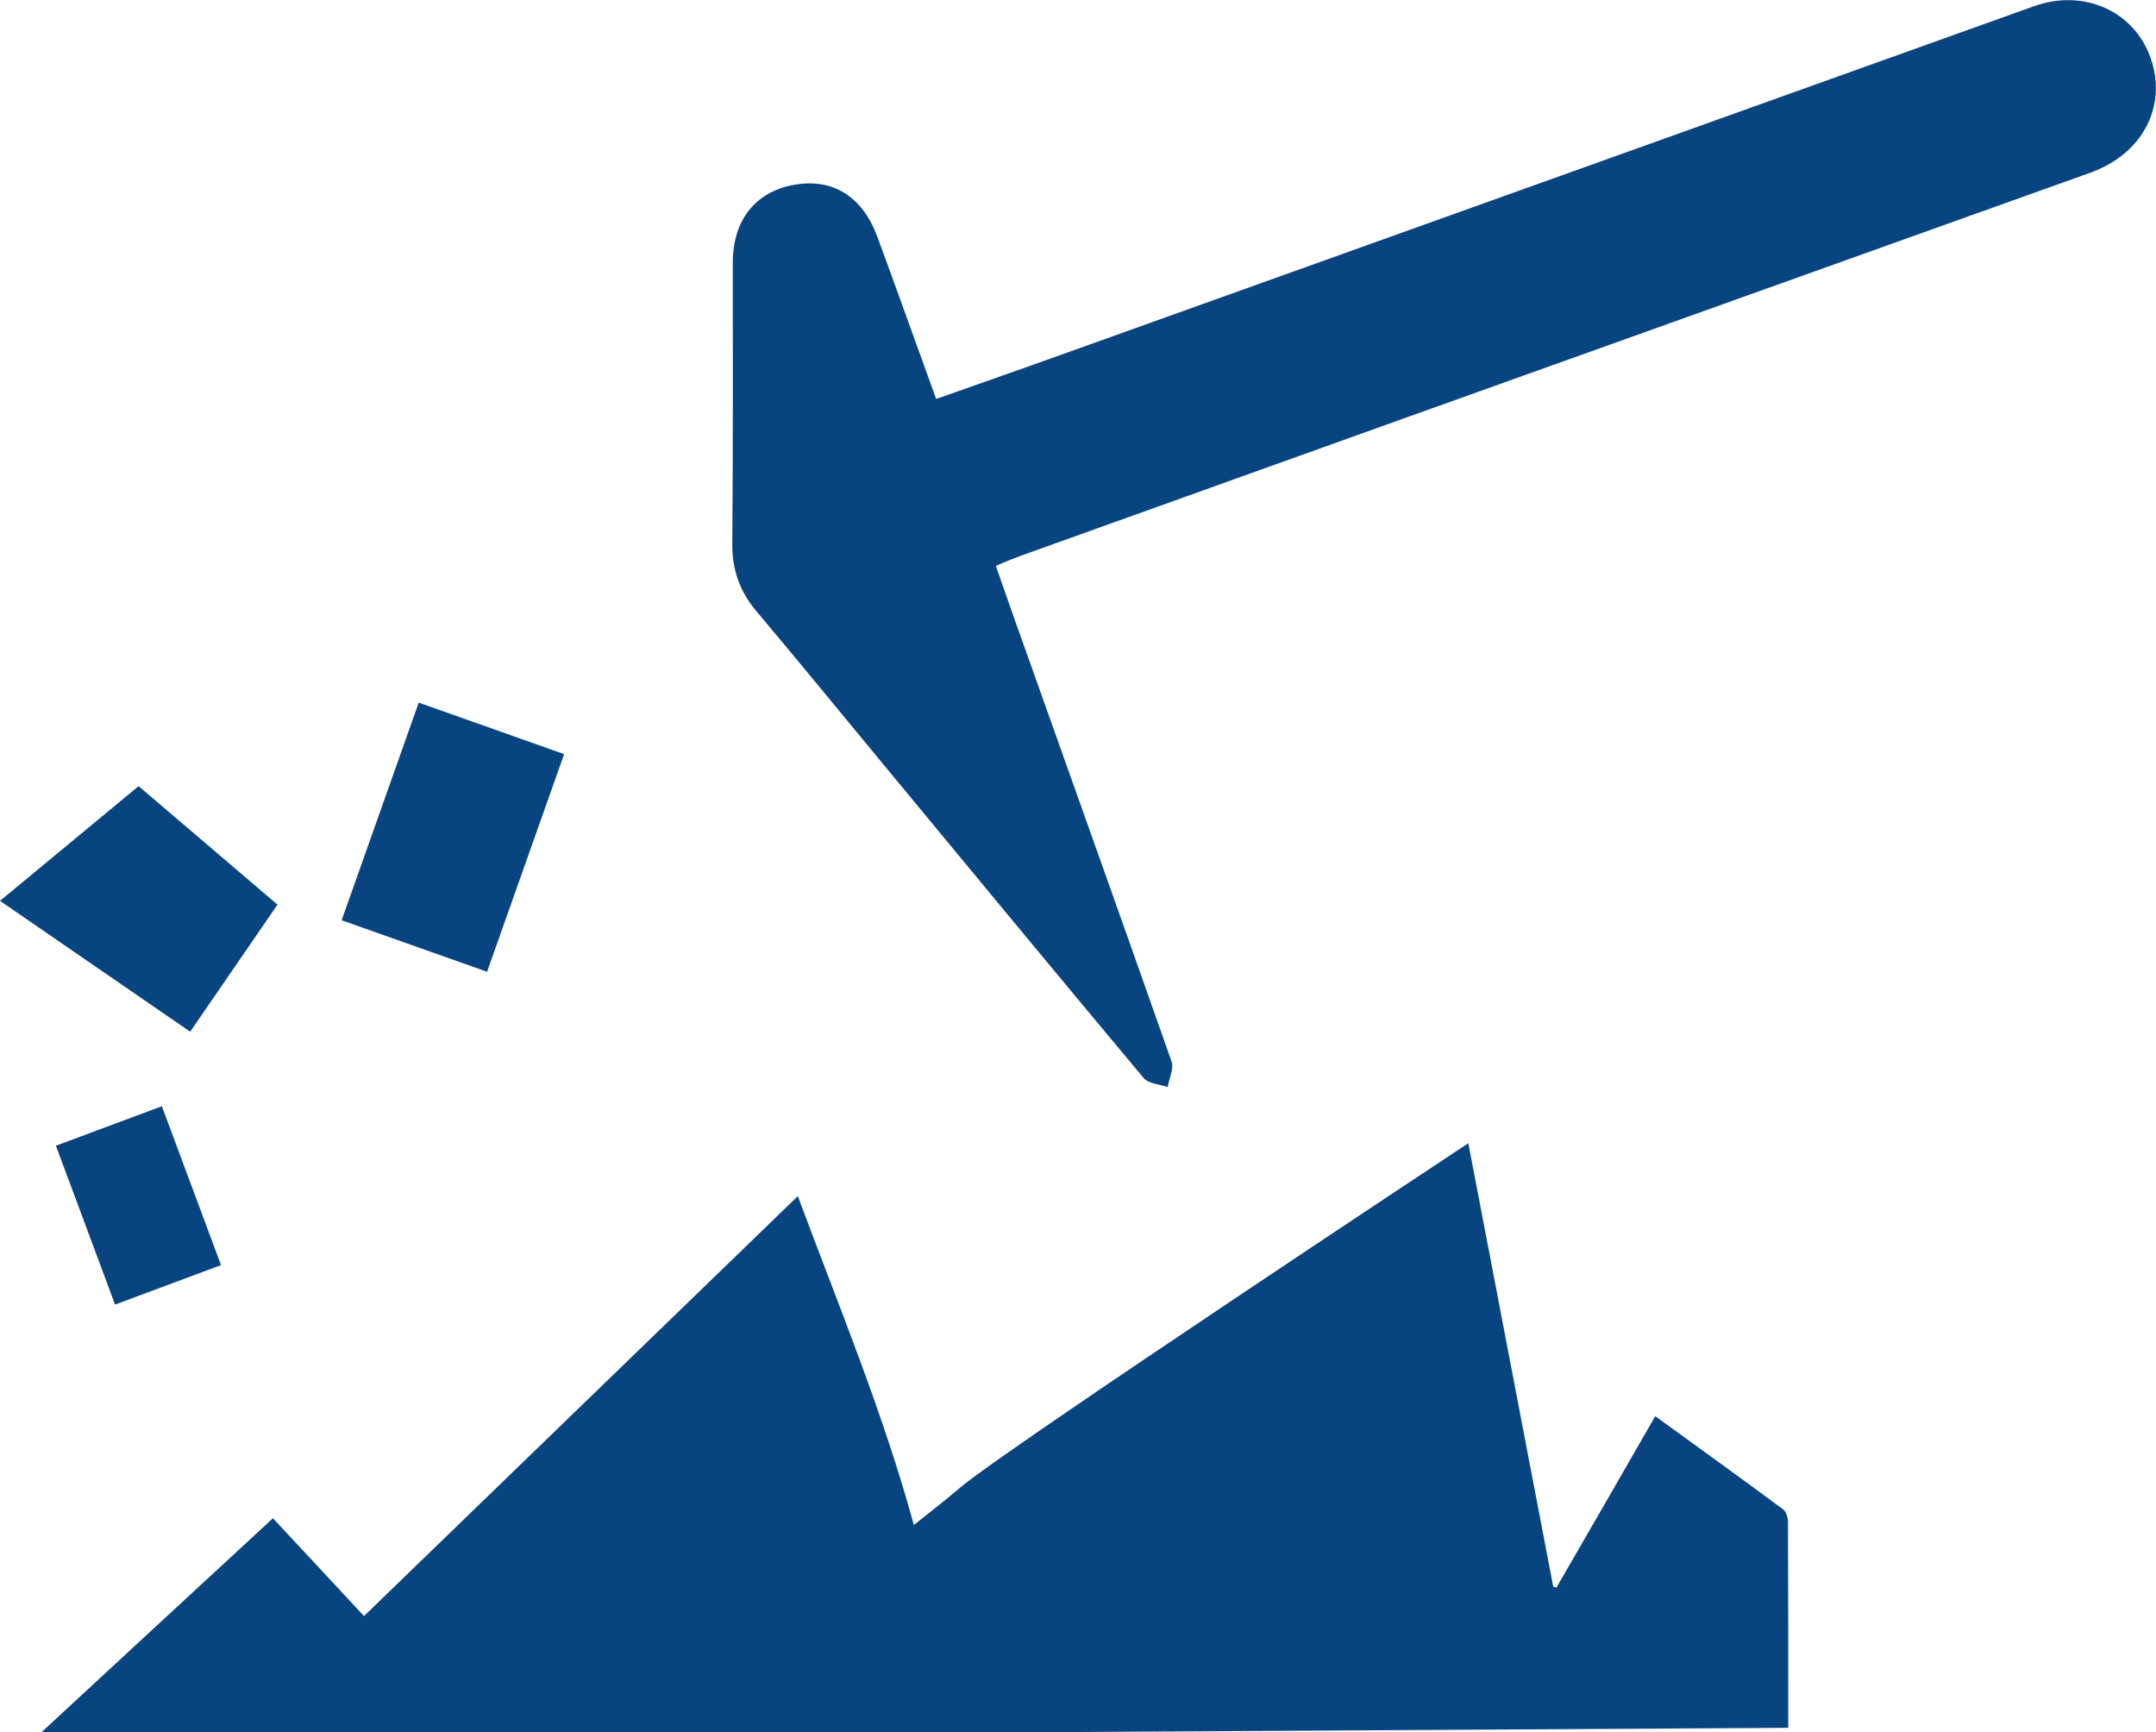<?xml version="1.0" encoding="UTF-8"?>
<svg xmlns="http://www.w3.org/2000/svg" xmlns:xlink="http://www.w3.org/1999/xlink" version="1.1" x="0px" y="0px" viewBox="0 0 80.26 64.47" style="enable-background:new 0 0 80.26 64.47;" xml:space="preserve">
<style type="text/css">
	.st0{fill:#08447F;}
</style>
<g id="Layer_1">
	<g>
		<path class="st0" d="M54.66,42.55c1.06,5.55,2.11,11.03,3.16,16.5c0.04,0.01,0.08,0.03,0.12,0.04c1.22-2.11,2.44-4.22,3.68-6.38    c1.62,1.18,3.2,2.31,4.76,3.47c0.12,0.09,0.18,0.31,0.18,0.47c0.01,2.52,0.01,5.04,0.01,7.66c-21.71,0.13-43.39,0.25-65.08,0.38    c-0.02-0.04-0.03-0.08-0.05-0.12c2.89-2.67,5.78-5.35,8.72-8.06c1.14,1.22,2.25,2.41,3.39,3.64c5.38-5.21,10.74-10.39,16.15-15.63    c1.51,4.06,3.16,8.01,4.32,12.24c0.59-0.47,1.16-0.91,1.71-1.38C37.31,54.01,54.66,42.55,54.66,42.55z"></path>
		<path class="st0" d="M34.85,14.85c1.66-0.59,3.25-1.14,4.83-1.71C51.69,8.84,63.71,4.53,75.72,0.23c1.85-0.66,3.73,0.18,4.34,1.93    c0.63,1.8-0.3,3.57-2.25,4.27c-8.57,3.07-17.14,6.13-25.71,9.2c-4.72,1.69-9.43,3.38-14.14,5.07c-0.27,0.1-0.53,0.21-0.89,0.36    c0.33,0.93,0.64,1.84,0.97,2.75c1.86,5.23,3.73,10.46,5.57,15.69c0.1,0.27-0.09,0.64-0.14,0.96c-0.31-0.11-0.72-0.12-0.9-0.34    c-3.27-3.91-6.52-7.84-9.76-11.76c-1.55-1.87-3.09-3.76-4.66-5.62c-0.62-0.74-0.9-1.55-0.89-2.52c0.03-3.49,0.02-6.98,0.02-10.46    c0-1.56,0.84-2.62,2.27-2.88c1.44-0.26,2.55,0.42,3.11,1.93C33.39,10.79,34.1,12.78,34.85,14.85z"></path>
		
			<rect x="13.99" y="26.85" transform="matrix(0.943 0.334 -0.334 0.943 11.363 -3.841)" class="st0" width="5.74" height="8.59"></rect>
		<polygon class="st0" points="0,33.53 5.16,29.26 10.33,33.67 7.08,38.4   "></polygon>
		
			<rect x="3.06" y="41.71" transform="matrix(0.937 -0.349 0.349 0.937 -15.343 4.629)" class="st0" width="4.21" height="6.31"></rect>
	</g>
</g>
<g id="Layer_2">
</g>
</svg>
